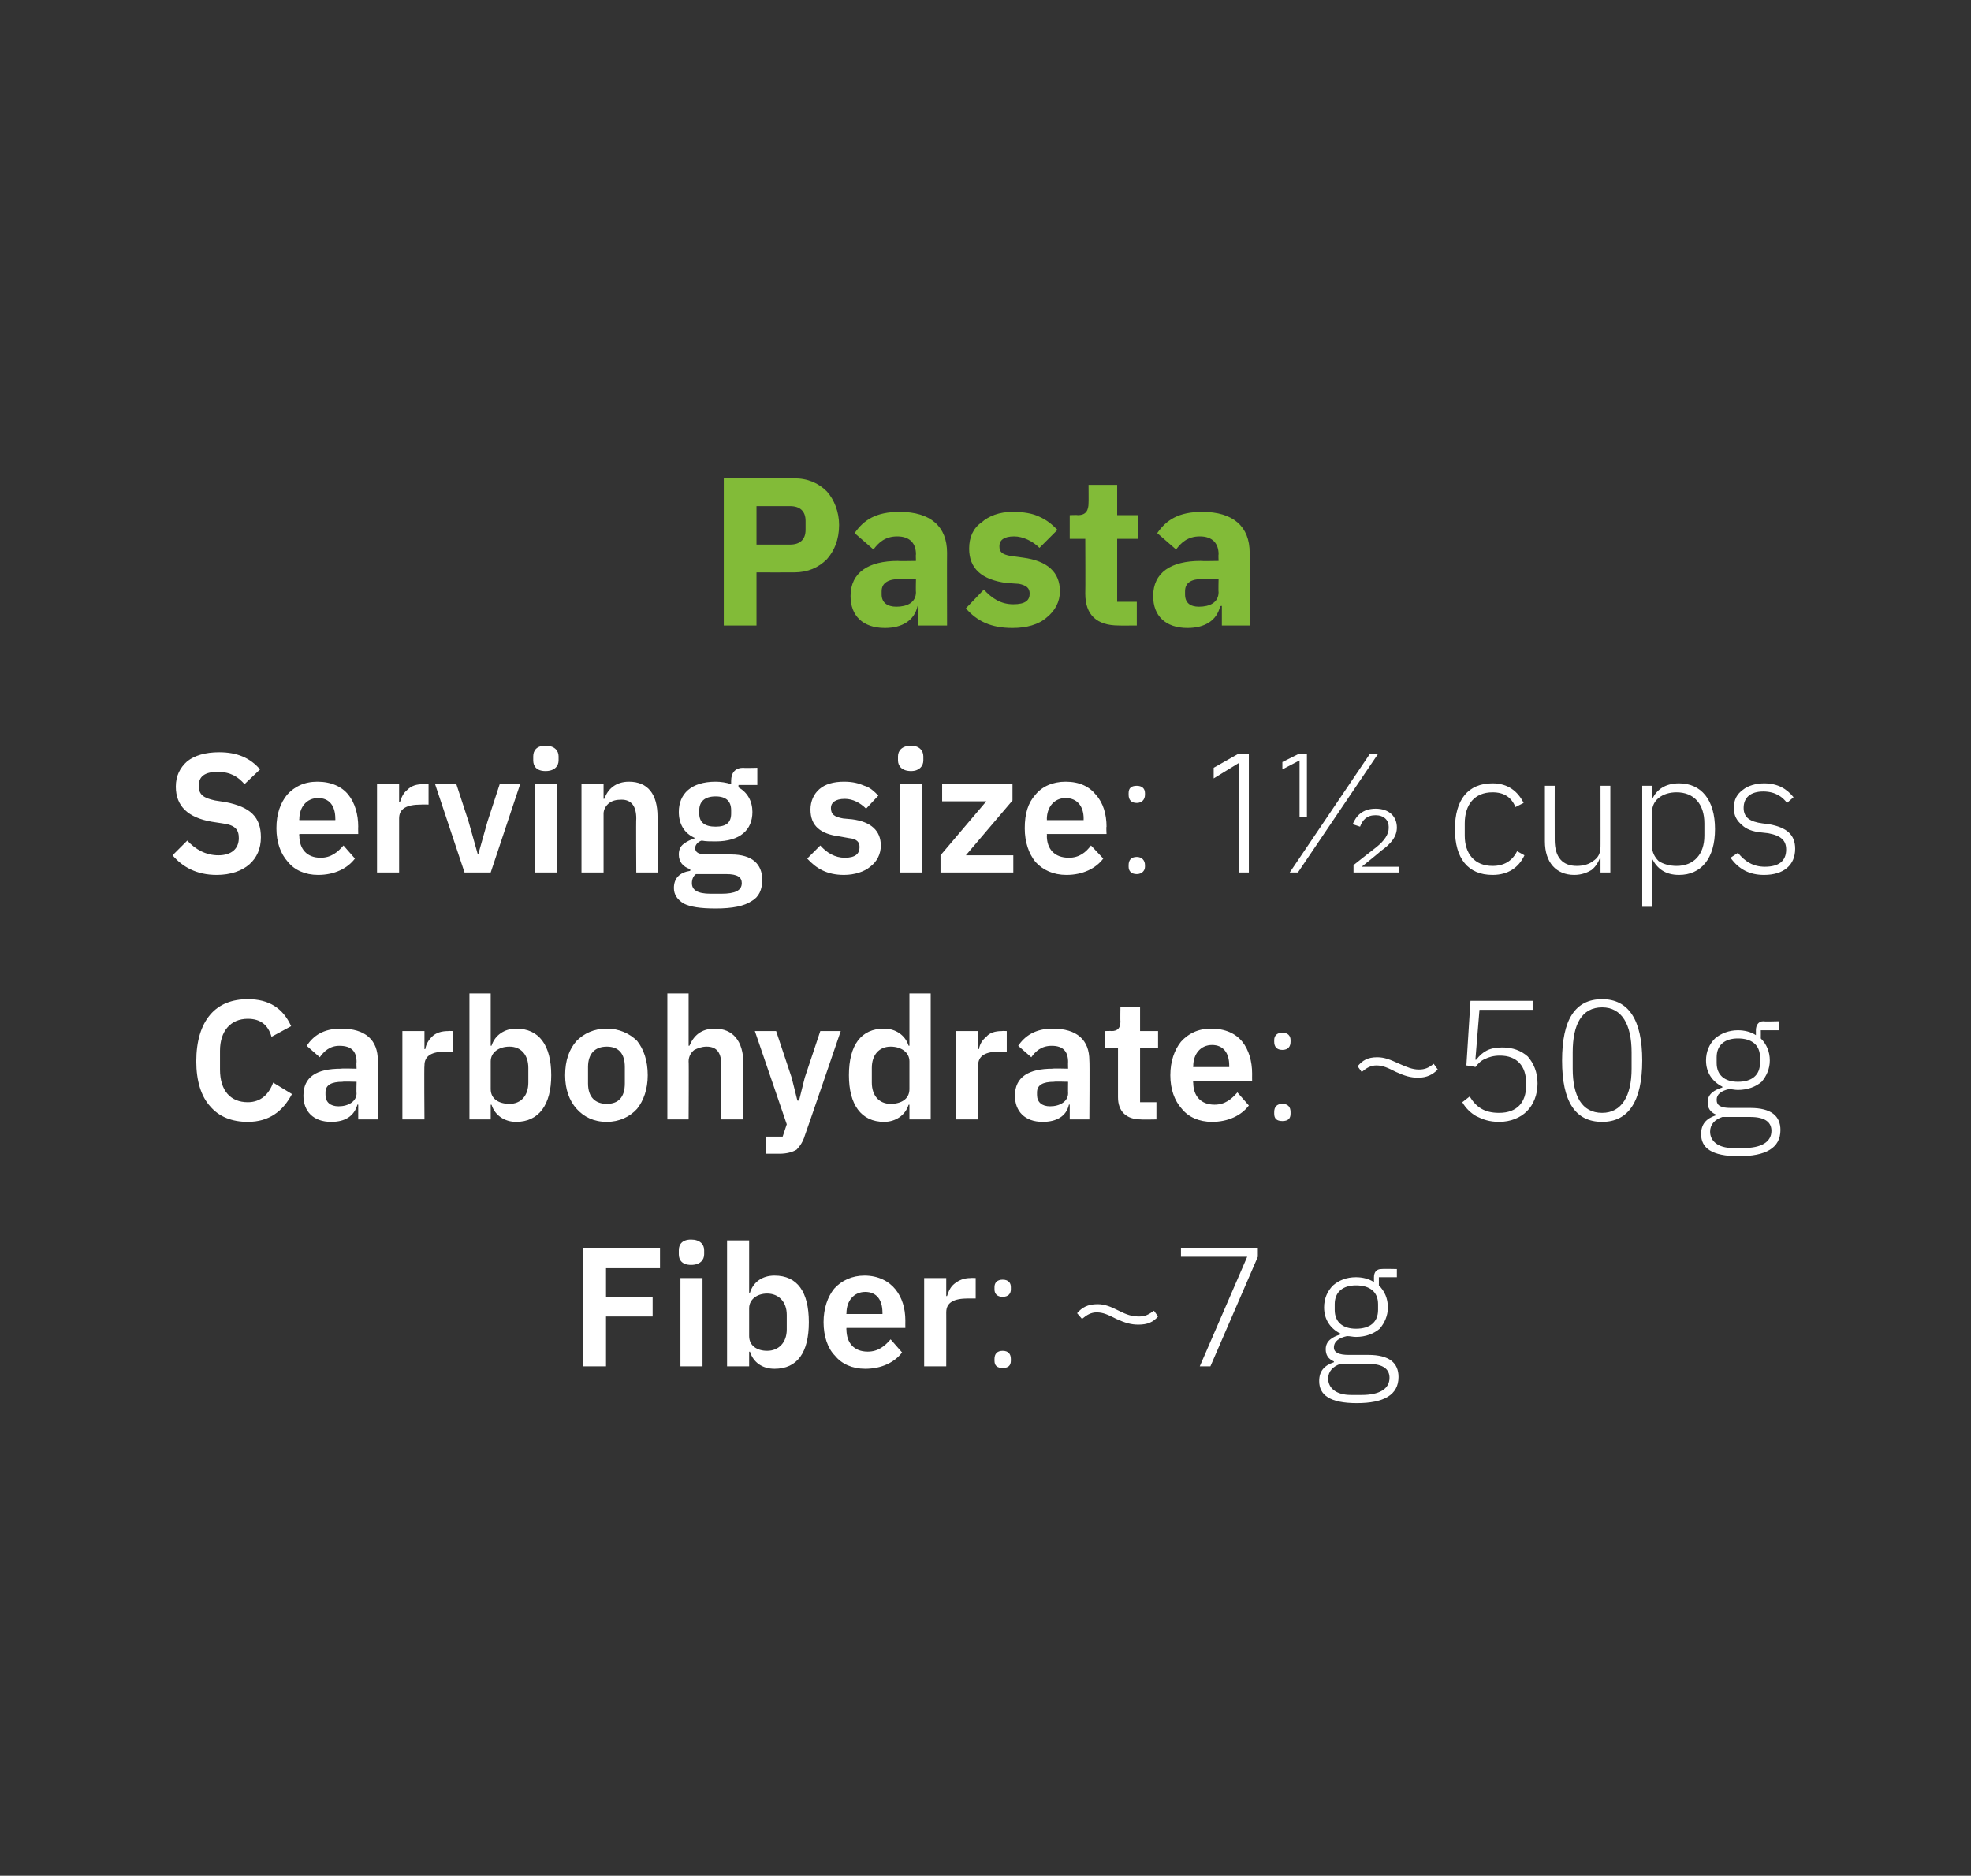 <?xml version="1.0" standalone="no"?><!DOCTYPE svg PUBLIC "-//W3C//DTD SVG 1.1//EN" "http://www.w3.org/Graphics/SVG/1.1/DTD/svg11.dtd"><svg xmlns="http://www.w3.org/2000/svg" version="1.1" width="241px" height="229.4px" viewBox="0 -1 241 229.4" style="top:-1px"><rect x="0" y="-1" width="241" height="229.4" fill="#333333" stroke="none"/>  <desc>Pasta Serving size: 1½ cups Carbohydrate: ~50 g Fiber: ~7 g</desc>  <defs/>  <g id="Polygon154847">    <path d="M 74.1 166.1 L 74.1 160 L 79.8 160 L 79.8 157.6 L 74.1 157.6 L 74.1 154.1 L 80.7 154.1 L 80.7 151.6 L 71.3 151.6 L 71.3 166.1 L 74.1 166.1 Z M 86.1 152.4 C 86.1 152.4 86.1 151.9 86.1 151.9 C 86.1 151.2 85.6 150.6 84.5 150.6 C 83.4 150.6 83 151.2 83 151.9 C 83 151.9 83 152.4 83 152.4 C 83 153.1 83.4 153.7 84.5 153.7 C 85.6 153.7 86.1 153.1 86.1 152.4 Z M 83.2 166.1 L 85.9 166.1 L 85.9 155.3 L 83.2 155.3 L 83.2 166.1 Z M 88.9 166.1 L 91.6 166.1 L 91.6 164.3 C 91.6 164.3 91.68 164.34 91.7 164.3 C 92.1 165.6 93.2 166.4 94.7 166.4 C 97.5 166.4 98.9 164.4 98.9 160.7 C 98.9 157 97.5 155 94.7 155 C 93.2 155 92.1 155.8 91.7 157.1 C 91.68 157.07 91.6 157.1 91.6 157.1 L 91.6 150.7 L 88.9 150.7 L 88.9 166.1 Z M 91.6 162.4 C 91.6 162.4 91.6 159 91.6 159 C 91.6 157.9 92.6 157.2 93.8 157.2 C 95.2 157.2 96.2 158.2 96.2 159.8 C 96.2 159.8 96.2 161.6 96.2 161.6 C 96.2 163.2 95.2 164.2 93.8 164.2 C 92.6 164.2 91.6 163.6 91.6 162.4 Z M 110.3 164.4 C 110.3 164.4 108.9 162.8 108.9 162.8 C 108.2 163.6 107.4 164.3 106.1 164.3 C 104.4 164.3 103.5 163.2 103.5 161.6 C 103.47 161.65 103.5 161.4 103.5 161.4 L 110.7 161.4 C 110.7 161.4 110.69 160.5 110.7 160.5 C 110.7 159 110.3 157.7 109.5 156.7 C 108.7 155.7 107.4 155 105.7 155 C 104.2 155 102.9 155.6 102 156.6 C 101.2 157.6 100.7 159 100.7 160.7 C 100.7 162.4 101.2 163.9 102.1 164.8 C 102.9 165.8 104.2 166.4 105.8 166.4 C 107.8 166.4 109.4 165.6 110.3 164.4 Z M 107.9 159.5 C 107.92 159.55 107.9 159.7 107.9 159.7 L 103.5 159.7 C 103.5 159.7 103.47 159.57 103.5 159.6 C 103.5 158.1 104.4 157 105.8 157 C 107.2 157 107.9 158 107.9 159.5 Z M 115.7 166.1 C 115.7 166.1 115.71 159.48 115.7 159.5 C 115.7 158.3 116.6 157.8 118.4 157.8 C 118.43 157.8 119.3 157.8 119.3 157.8 L 119.3 155.3 C 119.3 155.3 118.68 155.28 118.7 155.3 C 117.8 155.3 117.2 155.6 116.7 156 C 116.2 156.4 116 156.9 115.8 157.5 C 115.81 157.53 115.7 157.5 115.7 157.5 L 115.7 155.3 L 113 155.3 L 113 166.1 L 115.7 166.1 Z M 123.6 165.4 C 123.6 165.4 123.6 165.2 123.6 165.2 C 123.6 164.6 123.3 164.2 122.6 164.2 C 121.9 164.2 121.6 164.6 121.6 165.2 C 121.6 165.2 121.6 165.4 121.6 165.4 C 121.6 166 121.9 166.3 122.6 166.3 C 123.3 166.3 123.6 166 123.6 165.4 Z M 123.6 156.7 C 123.6 156.7 123.6 156.4 123.6 156.4 C 123.6 155.9 123.3 155.5 122.6 155.5 C 121.9 155.5 121.6 155.9 121.6 156.4 C 121.6 156.4 121.6 156.7 121.6 156.7 C 121.6 157.2 121.9 157.6 122.6 157.6 C 123.3 157.6 123.6 157.2 123.6 156.7 Z M 141.6 160 C 141.6 160 141.1 159.3 141.1 159.3 C 140.4 159.8 140 160 139.3 160 C 138.4 160 137.8 159.8 136.8 159.3 C 135.8 158.8 135.1 158.5 134.2 158.5 C 133 158.5 132.3 158.9 131.7 159.6 C 131.7 159.6 132.3 160.3 132.3 160.3 C 132.9 159.8 133.4 159.5 134.1 159.5 C 134.9 159.5 135.5 159.8 136.5 160.3 C 137.6 160.8 138.3 161 139.2 161 C 140.3 161 141 160.7 141.6 160 Z M 144.4 151.6 L 153.8 151.6 L 153.8 152.7 L 148 166.1 L 146.7 166.1 L 152.5 152.7 L 144.4 152.7 L 144.4 151.6 Z M 167.3 164.7 C 167.3 164.7 164.9 164.7 164.9 164.7 C 163.7 164.7 163.1 164.4 163.1 163.8 C 163.1 163 163.8 162.6 164.7 162.4 C 165.1 162.4 165.4 162.5 165.8 162.5 C 167 162.5 168 162.1 168.7 161.5 C 169.3 160.8 169.7 159.9 169.7 158.9 C 169.7 157.8 169.3 156.9 168.6 156.2 C 168.6 156.22 168.6 155.2 168.6 155.2 L 170.8 155.2 L 170.8 154.2 C 170.8 154.2 168.94 154.16 168.9 154.2 C 168.3 154.2 168 154.6 168 155.2 C 168 155.2 168 155.8 168 155.8 C 167.4 155.4 166.6 155.2 165.8 155.2 C 164.6 155.2 163.7 155.6 163 156.2 C 162.3 156.9 161.9 157.8 161.9 158.9 C 161.9 160.4 162.7 161.5 163.9 162.1 C 163.9 162.1 163.9 162.2 163.9 162.2 C 162.9 162.5 162.1 163 162.1 164 C 162.1 164.7 162.4 165.2 163.1 165.5 C 163.1 165.5 163.1 165.6 163.1 165.6 C 161.9 166 161.3 166.7 161.3 167.9 C 161.3 169.6 162.6 170.6 165.9 170.6 C 169.2 170.6 171 169.6 171 167.4 C 171 165.7 169.9 164.7 167.3 164.7 Z M 166.5 169.6 C 166.5 169.6 165.2 169.6 165.2 169.6 C 163.3 169.6 162.4 168.7 162.4 167.6 C 162.4 166.7 163 166.1 163.9 165.8 C 163.9 165.8 167.3 165.8 167.3 165.8 C 169.2 165.8 169.9 166.5 169.9 167.5 C 169.9 168.9 168.6 169.6 166.5 169.6 Z M 163.2 159.2 C 163.2 159.2 163.2 158.5 163.2 158.5 C 163.2 157 164.2 156.2 165.8 156.2 C 167.5 156.2 168.5 157 168.5 158.5 C 168.5 158.5 168.5 159.2 168.5 159.2 C 168.5 160.7 167.5 161.5 165.8 161.5 C 164.2 161.5 163.2 160.7 163.2 159.2 Z " stroke="none" fill="#fff"/>  </g>  <g id="Polygon154846">    <path d="M 35.7 132.8 C 35.7 132.8 33.4 131.4 33.4 131.4 C 32.9 132.8 31.9 133.8 30.3 133.8 C 28.2 133.8 26.9 132.4 26.9 129.8 C 26.9 129.8 26.9 127.5 26.9 127.5 C 26.9 125.1 28.2 123.6 30.3 123.6 C 31.9 123.6 32.8 124.4 33.2 125.8 C 33.2 125.8 35.6 124.5 35.6 124.5 C 34.6 122.3 32.9 121.2 30.3 121.2 C 28.4 121.2 26.8 121.8 25.7 123.1 C 24.6 124.4 24 126.3 24 128.8 C 24 131.2 24.6 133.1 25.7 134.3 C 26.8 135.6 28.4 136.2 30.3 136.2 C 32.9 136.2 34.6 134.9 35.7 132.8 Z M 46.2 128.7 C 46.23 128.69 46.2 135.9 46.2 135.9 L 43.8 135.9 L 43.8 134.1 C 43.8 134.1 43.69 134.07 43.7 134.1 C 43.3 135.5 42.2 136.2 40.5 136.2 C 38.3 136.2 37.1 134.9 37.1 133 C 37.1 130.7 38.7 129.7 41.7 129.7 C 41.71 129.65 43.6 129.7 43.6 129.7 C 43.6 129.7 43.56 128.86 43.6 128.9 C 43.6 127.6 43 126.9 41.5 126.9 C 40.3 126.9 39.6 127.6 39.1 128.3 C 39.1 128.3 37.5 126.9 37.5 126.9 C 38.3 125.7 39.5 124.8 41.7 124.8 C 44.7 124.8 46.2 126.2 46.2 128.7 Z M 43.6 131.3 C 43.6 131.3 41.86 131.25 41.9 131.3 C 40.5 131.3 39.8 131.7 39.8 132.6 C 39.8 132.6 39.8 132.9 39.8 132.9 C 39.8 133.8 40.4 134.3 41.4 134.3 C 42.6 134.3 43.6 133.7 43.6 132.7 C 43.56 132.69 43.6 131.3 43.6 131.3 Z M 51.9 135.9 C 51.9 135.9 51.85 129.28 51.9 129.3 C 51.9 128.1 52.8 127.6 54.6 127.6 C 54.58 127.59 55.4 127.6 55.4 127.6 L 55.4 125.1 C 55.4 125.1 54.83 125.07 54.8 125.1 C 54 125.1 53.3 125.3 52.8 125.8 C 52.4 126.2 52.1 126.7 52 127.3 C 51.95 127.32 51.9 127.3 51.9 127.3 L 51.9 125.1 L 49.2 125.1 L 49.2 135.9 L 51.9 135.9 Z M 57.4 135.9 L 60 135.9 L 60 134.1 C 60 134.1 60.11 134.13 60.1 134.1 C 60.5 135.4 61.7 136.2 63.1 136.2 C 65.9 136.2 67.4 134.1 67.4 130.5 C 67.4 126.8 65.9 124.8 63.1 124.8 C 61.7 124.8 60.5 125.6 60.1 126.9 C 60.11 126.86 60 126.9 60 126.9 L 60 120.5 L 57.4 120.5 L 57.4 135.9 Z M 60 132.2 C 60 132.2 60 128.8 60 128.8 C 60 127.7 61 127 62.3 127 C 63.7 127 64.6 128 64.6 129.6 C 64.6 129.6 64.6 131.4 64.6 131.4 C 64.6 133 63.7 134 62.3 134 C 61 134 60 133.4 60 132.2 Z M 77.9 134.6 C 78.7 133.6 79.2 132.2 79.2 130.5 C 79.2 128.7 78.7 127.3 77.9 126.3 C 77 125.4 75.7 124.8 74.2 124.8 C 72.6 124.8 71.4 125.4 70.5 126.3 C 69.6 127.3 69.1 128.7 69.1 130.5 C 69.1 132.2 69.6 133.6 70.5 134.6 C 71.4 135.6 72.6 136.2 74.2 136.2 C 75.7 136.2 77 135.6 77.9 134.6 Z M 71.9 131.5 C 71.9 131.5 71.9 129.5 71.9 129.5 C 71.9 127.8 72.8 127 74.2 127 C 75.6 127 76.4 127.8 76.4 129.5 C 76.4 129.5 76.4 131.5 76.4 131.5 C 76.4 133.2 75.6 134 74.2 134 C 72.8 134 71.9 133.2 71.9 131.5 Z M 81.6 135.9 L 84.2 135.9 C 84.2 135.9 84.24 128.76 84.2 128.8 C 84.2 128.2 84.5 127.7 84.9 127.4 C 85.3 127.2 85.8 127 86.4 127 C 87.7 127 88.2 127.8 88.2 129.3 C 88.2 129.34 88.2 135.9 88.2 135.9 L 90.9 135.9 C 90.9 135.9 90.86 129.07 90.9 129.1 C 90.9 126.3 89.6 124.8 87.4 124.8 C 85.7 124.8 84.8 125.7 84.3 126.9 C 84.35 126.88 84.2 126.9 84.2 126.9 L 84.2 120.5 L 81.6 120.5 L 81.6 135.9 Z M 98.4 130.8 L 97.7 133.6 L 97.5 133.6 L 96.8 130.8 L 94.9 125.1 L 92.3 125.1 L 96.2 136.5 L 95.7 138 L 93.7 138 L 93.7 140.1 C 93.7 140.1 95.34 140.1 95.3 140.1 C 96.2 140.1 96.9 139.9 97.4 139.6 C 97.8 139.2 98.2 138.6 98.4 137.9 C 98.44 137.87 102.8 125.1 102.8 125.1 L 100.3 125.1 L 98.4 130.8 Z M 111.2 135.9 L 113.8 135.9 L 113.8 120.5 L 111.2 120.5 L 111.2 126.9 C 111.2 126.9 111.05 126.86 111.1 126.9 C 110.7 125.6 109.5 124.8 108.1 124.8 C 105.3 124.8 103.8 126.8 103.8 130.5 C 103.8 134.1 105.3 136.2 108.1 136.2 C 109.5 136.2 110.7 135.4 111.1 134.1 C 111.05 134.13 111.2 134.1 111.2 134.1 L 111.2 135.9 Z M 106.6 131.4 C 106.6 131.4 106.6 129.6 106.6 129.6 C 106.6 128 107.5 127 108.9 127 C 110.2 127 111.2 127.7 111.2 128.8 C 111.2 128.8 111.2 132.2 111.2 132.2 C 111.2 133.4 110.2 134 108.9 134 C 107.5 134 106.6 133 106.6 131.4 Z M 119.6 135.9 C 119.6 135.9 119.57 129.28 119.6 129.3 C 119.6 128.1 120.5 127.6 122.3 127.6 C 122.3 127.59 123.1 127.6 123.1 127.6 L 123.1 125.1 C 123.1 125.1 122.55 125.07 122.5 125.1 C 121.7 125.1 121 125.3 120.6 125.8 C 120.1 126.2 119.8 126.7 119.7 127.3 C 119.67 127.32 119.6 127.3 119.6 127.3 L 119.6 125.1 L 116.9 125.1 L 116.9 135.9 L 119.6 135.9 Z M 133.2 128.7 C 133.25 128.69 133.2 135.9 133.2 135.9 L 130.8 135.9 L 130.8 134.1 C 130.8 134.1 130.71 134.07 130.7 134.1 C 130.4 135.5 129.2 136.2 127.5 136.2 C 125.3 136.2 124.1 134.9 124.1 133 C 124.1 130.7 125.8 129.7 128.7 129.7 C 128.73 129.65 130.6 129.7 130.6 129.7 C 130.6 129.7 130.58 128.86 130.6 128.9 C 130.6 127.6 130 126.9 128.6 126.9 C 127.3 126.9 126.6 127.6 126.1 128.3 C 126.1 128.3 124.5 126.9 124.5 126.9 C 125.3 125.7 126.6 124.8 128.7 124.8 C 131.7 124.8 133.2 126.2 133.2 128.7 Z M 130.6 131.3 C 130.6 131.3 128.87 131.25 128.9 131.3 C 127.5 131.3 126.8 131.7 126.8 132.6 C 126.8 132.6 126.8 132.9 126.8 132.9 C 126.8 133.8 127.4 134.3 128.4 134.3 C 129.6 134.3 130.6 133.7 130.6 132.7 C 130.58 132.69 130.6 131.3 130.6 131.3 Z M 141.4 135.9 L 141.4 133.8 L 139.4 133.8 L 139.4 127.2 L 141.6 127.2 L 141.6 125.1 L 139.4 125.1 L 139.4 122.1 L 137 122.1 C 137 122.1 136.97 123.95 137 123.9 C 137 124.7 136.7 125.1 135.9 125.1 C 135.93 125.07 135.1 125.1 135.1 125.1 L 135.1 127.2 L 136.7 127.2 C 136.7 127.2 136.7 133.17 136.7 133.2 C 136.7 134.9 137.7 135.9 139.5 135.9 C 139.51 135.94 141.4 135.9 141.4 135.9 Z M 152.7 134.2 C 152.7 134.2 151.3 132.6 151.3 132.6 C 150.6 133.4 149.8 134.1 148.5 134.1 C 146.8 134.1 145.9 133 145.9 131.4 C 145.86 131.44 145.9 131.2 145.9 131.2 L 153.1 131.2 C 153.1 131.2 153.09 130.3 153.1 130.3 C 153.1 128.8 152.7 127.4 151.9 126.4 C 151.1 125.4 149.8 124.8 148.1 124.8 C 146.5 124.8 145.3 125.4 144.4 126.4 C 143.6 127.4 143.1 128.8 143.1 130.5 C 143.1 132.2 143.6 133.6 144.5 134.6 C 145.3 135.6 146.6 136.2 148.2 136.2 C 150.2 136.2 151.8 135.4 152.7 134.2 Z M 150.3 129.3 C 150.32 129.34 150.3 129.5 150.3 129.5 L 145.9 129.5 C 145.9 129.5 145.86 129.36 145.9 129.4 C 145.9 127.9 146.8 126.8 148.2 126.8 C 149.6 126.8 150.3 127.8 150.3 129.3 Z M 157.8 135.2 C 157.8 135.2 157.8 135 157.8 135 C 157.8 134.4 157.5 134 156.8 134 C 156.1 134 155.8 134.4 155.8 135 C 155.8 135 155.8 135.2 155.8 135.2 C 155.8 135.8 156.1 136.1 156.8 136.1 C 157.5 136.1 157.8 135.8 157.8 135.2 Z M 157.8 126.4 C 157.8 126.4 157.8 126.2 157.8 126.2 C 157.8 125.7 157.5 125.3 156.8 125.3 C 156.1 125.3 155.8 125.7 155.8 126.2 C 155.8 126.2 155.8 126.4 155.8 126.4 C 155.8 127 156.1 127.4 156.8 127.4 C 157.5 127.4 157.8 127 157.8 126.4 Z M 175.8 129.8 C 175.8 129.8 175.3 129.1 175.3 129.1 C 174.7 129.6 174.2 129.8 173.5 129.8 C 172.7 129.8 172 129.5 171.1 129.1 C 170 128.6 169.3 128.3 168.4 128.3 C 167.2 128.3 166.6 128.7 166 129.4 C 166 129.4 166.5 130.1 166.5 130.1 C 167.1 129.6 167.6 129.3 168.3 129.3 C 169.1 129.3 169.7 129.6 170.7 130.1 C 171.8 130.6 172.5 130.8 173.4 130.8 C 174.5 130.8 175.2 130.4 175.8 129.8 Z M 187.4 121.4 L 179.8 121.4 L 179.3 129.3 C 179.3 129.3 180.4 129.46 180.4 129.5 C 180.8 129 181.1 128.7 181.6 128.5 C 182 128.3 182.6 128.1 183.4 128.1 C 185.5 128.1 186.6 129.4 186.6 131.4 C 186.6 131.4 186.6 131.8 186.6 131.8 C 186.6 133.8 185.5 135.1 183.3 135.1 C 181.5 135.1 180.5 134.4 179.7 133.1 C 179.7 133.1 178.8 133.8 178.8 133.8 C 179.2 134.5 179.8 135.1 180.5 135.5 C 181.3 135.9 182.1 136.2 183.3 136.2 C 184.7 136.2 185.9 135.7 186.7 134.9 C 187.5 134.1 188 132.9 188 131.5 C 188 130.1 187.5 129 186.8 128.2 C 186 127.5 185 127.1 183.7 127.1 C 182.1 127.1 181.3 127.6 180.5 128.6 C 180.52 128.61 180.4 128.6 180.4 128.6 L 180.9 122.5 L 187.4 122.5 L 187.4 121.4 Z M 200.8 128.7 C 200.8 123.7 199.1 121.2 195.9 121.2 C 192.6 121.2 191 123.7 191 128.7 C 191 133.7 192.6 136.2 195.9 136.2 C 199.1 136.2 200.8 133.7 200.8 128.7 Z M 192.3 129.7 C 192.3 129.7 192.3 127.7 192.3 127.7 C 192.3 124.3 193.4 122.2 195.9 122.2 C 198.3 122.2 199.5 124.3 199.5 127.7 C 199.5 127.7 199.5 129.7 199.5 129.7 C 199.5 133 198.3 135.1 195.9 135.1 C 193.4 135.1 192.3 133 192.3 129.7 Z M 214 134.5 C 214 134.5 211.6 134.5 211.6 134.5 C 210.4 134.5 209.9 134.2 209.9 133.5 C 209.9 132.8 210.5 132.4 211.4 132.2 C 211.8 132.2 212.1 132.3 212.5 132.3 C 213.7 132.3 214.7 131.9 215.4 131.3 C 216 130.6 216.4 129.7 216.4 128.7 C 216.4 127.6 216 126.7 215.3 126 C 215.31 126.01 215.3 125 215.3 125 L 217.5 125 L 217.5 123.9 C 217.5 123.9 215.64 123.95 215.6 123.9 C 215 123.9 214.7 124.4 214.7 125 C 214.7 125 214.7 125.6 214.7 125.6 C 214.1 125.2 213.3 125 212.5 125 C 211.4 125 210.4 125.4 209.7 126 C 209 126.7 208.6 127.6 208.6 128.7 C 208.6 130.2 209.4 131.3 210.6 131.9 C 210.6 131.9 210.6 132 210.6 132 C 209.6 132.3 208.8 132.8 208.8 133.8 C 208.8 134.5 209.1 135 209.8 135.3 C 209.8 135.3 209.8 135.4 209.8 135.4 C 208.6 135.8 208 136.5 208 137.7 C 208 139.4 209.3 140.4 212.6 140.4 C 215.9 140.4 217.7 139.4 217.7 137.2 C 217.7 135.5 216.6 134.5 214 134.5 Z M 213.2 139.4 C 213.2 139.4 211.9 139.4 211.9 139.4 C 210 139.4 209.1 138.5 209.1 137.4 C 209.1 136.5 209.7 135.9 210.6 135.6 C 210.6 135.6 214 135.6 214 135.6 C 215.9 135.6 216.6 136.3 216.6 137.3 C 216.6 138.7 215.3 139.4 213.2 139.4 Z M 209.9 129 C 209.9 129 209.9 128.3 209.9 128.3 C 209.9 126.8 210.9 126 212.5 126 C 214.2 126 215.2 126.8 215.2 128.3 C 215.2 128.3 215.2 129 215.2 129 C 215.2 130.5 214.2 131.3 212.5 131.3 C 210.9 131.3 209.9 130.5 209.9 129 Z " stroke="none" fill="#fff"/>  </g>  <g id="Polygon154845">    <path d="M 30.5 104.7 C 31.4 103.9 31.9 102.8 31.9 101.4 C 31.9 98.9 30.6 97.7 27.6 97.1 C 27.6 97.1 26.3 96.9 26.3 96.9 C 24.9 96.6 24.3 96.2 24.3 95.1 C 24.3 94 25 93.4 26.6 93.4 C 28.2 93.4 29.1 94 29.9 94.9 C 29.9 94.9 31.8 93.1 31.8 93.1 C 30.6 91.7 29 91 26.8 91 C 25.1 91 23.8 91.4 22.9 92.1 C 22 92.9 21.5 93.9 21.5 95.2 C 21.5 97.6 23 99 25.9 99.5 C 25.9 99.5 27.2 99.7 27.2 99.7 C 28.8 99.9 29.2 100.5 29.2 101.5 C 29.2 102.8 28.3 103.6 26.7 103.6 C 25.2 103.6 23.9 102.9 22.9 101.8 C 22.9 101.8 21.1 103.6 21.1 103.6 C 22.3 105 24 106 26.5 106 C 28.2 106 29.6 105.5 30.5 104.7 Z M 43.4 104 C 43.4 104 42 102.4 42 102.4 C 41.3 103.2 40.5 103.9 39.2 103.9 C 37.5 103.9 36.6 102.8 36.6 101.2 C 36.56 101.23 36.6 101 36.6 101 L 43.8 101 C 43.8 101 43.78 100.09 43.8 100.1 C 43.8 98.6 43.4 97.2 42.6 96.2 C 41.8 95.2 40.5 94.6 38.8 94.6 C 37.2 94.6 36 95.2 35.1 96.2 C 34.3 97.2 33.8 98.5 33.8 100.3 C 33.8 102 34.3 103.4 35.2 104.4 C 36 105.4 37.3 106 38.9 106 C 40.9 106 42.5 105.2 43.4 104 Z M 41 99.1 C 41.02 99.13 41 99.3 41 99.3 L 36.6 99.3 C 36.6 99.3 36.56 99.15 36.6 99.2 C 36.6 97.7 37.5 96.6 38.9 96.6 C 40.3 96.6 41 97.6 41 99.1 Z M 48.8 105.7 C 48.8 105.7 48.8 99.07 48.8 99.1 C 48.8 97.9 49.7 97.4 51.5 97.4 C 51.53 97.38 52.4 97.4 52.4 97.4 L 52.4 94.9 C 52.4 94.9 51.78 94.86 51.8 94.9 C 50.9 94.9 50.3 95.1 49.8 95.6 C 49.3 96 49.1 96.5 48.9 97.1 C 48.9 97.11 48.8 97.1 48.8 97.1 L 48.8 94.9 L 46.1 94.9 L 46.1 105.7 L 48.8 105.7 Z M 60 105.7 L 63.6 94.9 L 61.1 94.9 L 59.6 99.5 L 58.5 103.4 L 58.4 103.4 L 57.3 99.5 L 55.8 94.9 L 53.2 94.9 L 56.8 105.7 L 60 105.7 Z M 68.3 92 C 68.3 92 68.3 91.5 68.3 91.5 C 68.3 90.8 67.8 90.2 66.7 90.2 C 65.6 90.2 65.2 90.8 65.2 91.5 C 65.2 91.5 65.2 92 65.2 92 C 65.2 92.7 65.6 93.3 66.7 93.3 C 67.8 93.3 68.3 92.7 68.3 92 Z M 65.4 105.7 L 68.1 105.7 L 68.1 94.9 L 65.4 94.9 L 65.4 105.7 Z M 73.8 105.7 C 73.8 105.7 73.8 98.55 73.8 98.5 C 73.8 98 74.1 97.5 74.5 97.2 C 74.9 96.9 75.4 96.8 76 96.8 C 77.2 96.8 77.8 97.6 77.8 99.1 C 77.76 99.13 77.8 105.7 77.8 105.7 L 80.4 105.7 C 80.4 105.7 80.42 98.86 80.4 98.9 C 80.4 96.1 79.2 94.6 76.9 94.6 C 75.3 94.6 74.3 95.5 73.9 96.7 C 73.91 96.68 73.8 96.7 73.8 96.7 L 73.8 94.9 L 71.1 94.9 L 71.1 105.7 L 73.8 105.7 Z M 89.4 103.5 C 89.4 103.5 86.5 103.5 86.5 103.5 C 85.5 103.5 85 103.3 85 102.7 C 85 102.3 85.4 101.9 85.8 101.8 C 86.3 101.9 86.8 101.9 87.5 101.9 C 90.5 101.9 92 100.5 92 98.3 C 92 97 91.4 95.9 90.3 95.3 C 90.29 95.28 90.3 95 90.3 95 L 92.6 95 L 92.6 92.9 C 92.6 92.9 90.91 92.95 90.9 92.9 C 89.9 92.9 89.4 93.5 89.4 94.5 C 89.4 94.5 89.4 94.9 89.4 94.9 C 88.8 94.7 88.1 94.6 87.5 94.6 C 84.5 94.6 83 96.1 83 98.3 C 83 99.7 83.6 100.9 85 101.5 C 85 101.5 85 101.5 85 101.5 C 84.4 101.7 84 101.9 83.6 102.2 C 83.2 102.5 83 102.9 83 103.5 C 83 104.4 83.5 105 84.4 105.3 C 84.4 105.3 84.4 105.5 84.4 105.5 C 83.1 105.7 82.4 106.4 82.4 107.6 C 82.4 108.4 82.8 109 83.6 109.5 C 84.4 109.9 85.6 110.1 87.5 110.1 C 89.6 110.1 91 109.8 91.9 109.2 C 92.8 108.7 93.2 107.8 93.2 106.6 C 93.2 104.7 92 103.5 89.4 103.5 Z M 88.2 108.3 C 88.2 108.3 86.9 108.3 86.9 108.3 C 85.2 108.3 84.6 107.8 84.6 107 C 84.6 106.5 84.8 106.1 85.1 105.9 C 85.1 105.9 88.8 105.9 88.8 105.9 C 90.2 105.9 90.7 106.3 90.7 107 C 90.7 107.9 89.9 108.3 88.2 108.3 Z M 85.5 98.5 C 85.5 98.5 85.5 98.1 85.5 98.1 C 85.5 97 86.2 96.4 87.5 96.4 C 88.8 96.4 89.4 97 89.4 98.1 C 89.4 98.1 89.4 98.5 89.4 98.5 C 89.4 99.6 88.8 100.1 87.5 100.1 C 86.2 100.1 85.5 99.6 85.5 98.5 Z M 106.4 105 C 107.2 104.4 107.7 103.5 107.7 102.4 C 107.7 100.6 106.5 99.5 104.2 99.2 C 104.2 99.2 103.1 99.1 103.1 99.1 C 102 98.9 101.6 98.6 101.6 97.8 C 101.6 97.2 102.1 96.7 103.3 96.7 C 104.3 96.7 105.2 97.2 105.9 97.9 C 105.9 97.9 107.4 96.3 107.4 96.3 C 106.9 95.8 106.4 95.3 105.7 95.1 C 105 94.8 104.3 94.6 103.2 94.6 C 101.9 94.6 100.9 94.9 100.2 95.5 C 99.5 96.1 99.1 97 99.1 98 C 99.1 100 100.3 101 102.7 101.3 C 102.7 101.3 103.8 101.5 103.8 101.5 C 104.8 101.6 105.1 102 105.1 102.6 C 105.1 103.4 104.6 103.9 103.3 103.9 C 102.1 103.9 101.1 103.3 100.3 102.4 C 100.3 102.4 98.7 104 98.7 104 C 99.8 105.2 101.1 106 103.2 106 C 104.5 106 105.7 105.6 106.4 105 Z M 112.9 92 C 112.9 92 112.9 91.5 112.9 91.5 C 112.9 90.8 112.4 90.2 111.4 90.2 C 110.3 90.2 109.8 90.8 109.8 91.5 C 109.8 91.5 109.8 92 109.8 92 C 109.8 92.7 110.3 93.3 111.4 93.3 C 112.4 93.3 112.9 92.7 112.9 92 Z M 110 105.7 L 112.7 105.7 L 112.7 94.9 L 110 94.9 L 110 105.7 Z M 123.9 105.7 L 123.9 103.6 L 118.1 103.6 L 123.8 96.9 L 123.8 94.9 L 115.2 94.9 L 115.2 97 L 120.6 97 L 115 103.6 L 115 105.7 L 123.9 105.7 Z M 134.9 104 C 134.9 104 133.4 102.4 133.4 102.4 C 132.8 103.2 132 103.9 130.7 103.9 C 128.9 103.9 128 102.8 128 101.2 C 128.03 101.23 128 101 128 101 L 135.3 101 C 135.3 101 135.25 100.09 135.3 100.1 C 135.3 98.6 134.9 97.2 134 96.2 C 133.2 95.2 132 94.6 130.3 94.6 C 128.7 94.6 127.4 95.2 126.6 96.2 C 125.7 97.2 125.3 98.5 125.3 100.3 C 125.3 102 125.8 103.4 126.6 104.4 C 127.5 105.4 128.8 106 130.4 106 C 132.4 106 134 105.2 134.9 104 Z M 132.5 99.1 C 132.49 99.13 132.5 99.3 132.5 99.3 L 128 99.3 C 128 99.3 128.03 99.15 128 99.2 C 128 97.7 128.9 96.6 130.3 96.6 C 131.7 96.6 132.5 97.6 132.5 99.1 Z M 140 105 C 140 105 140 104.8 140 104.8 C 140 104.2 139.6 103.8 139 103.8 C 138.3 103.8 138 104.2 138 104.8 C 138 104.8 138 105 138 105 C 138 105.5 138.3 105.9 139 105.9 C 139.6 105.9 140 105.5 140 105 Z M 140 96.2 C 140 96.2 140 96 140 96 C 140 95.4 139.6 95.1 139 95.1 C 138.3 95.1 138 95.4 138 96 C 138 96 138 96.2 138 96.2 C 138 96.8 138.3 97.2 139 97.2 C 139.6 97.2 140 96.8 140 96.2 Z M 151.4 91.2 L 152.7 91.2 L 152.7 105.7 L 151.5 105.7 L 151.5 92.3 L 148.4 94.2 L 148.4 92.9 L 151.4 91.2 Z M 158.7 105.7 L 168.5 91.2 L 167.5 91.2 L 157.7 105.7 L 158.7 105.7 Z M 171.1 105 L 166.5 105 C 166.5 105 168.81 103.15 168.8 103.1 C 170.1 102.2 170.8 101.3 170.8 100.2 C 170.8 98.9 169.9 97.9 168.2 97.9 C 166.6 97.9 165.8 98.8 165.4 99.8 C 165.4 99.8 166.3 100.1 166.3 100.1 C 166.6 99.3 167.1 98.7 168.2 98.7 C 169.2 98.7 169.8 99.3 169.8 100.1 C 169.8 100.1 169.8 100.3 169.8 100.3 C 169.8 101 169.3 101.8 168.3 102.6 C 168.29 102.59 165.5 104.8 165.5 104.8 L 165.5 105.7 L 171.1 105.7 L 171.1 105 Z M 158.8 91.2 L 159.8 91.2 L 159.8 98.9 L 158.9 98.9 L 158.9 92 L 156.8 93.1 L 156.8 92.2 L 158.8 91.2 Z M 186.4 103.6 C 186.4 103.6 185.5 103.1 185.5 103.1 C 184.9 104.3 183.9 104.9 182.5 104.9 C 180.3 104.9 179.1 103.4 179.1 101.2 C 179.1 101.2 179.1 99.7 179.1 99.7 C 179.1 97.4 180.3 95.9 182.5 95.9 C 183.9 95.9 184.8 96.5 185.3 97.7 C 185.3 97.7 186.3 97.2 186.3 97.2 C 185.6 95.8 184.4 94.8 182.5 94.8 C 179.5 94.8 177.9 96.8 177.9 100.4 C 177.9 104 179.5 106 182.5 106 C 184.4 106 185.7 105.1 186.4 103.6 Z M 195.7 105.7 L 196.9 105.7 L 196.9 95.1 L 195.7 95.1 C 195.7 95.1 195.71 102.55 195.7 102.5 C 195.7 103.4 195.4 103.9 194.8 104.3 C 194.3 104.7 193.6 104.9 192.8 104.9 C 191.1 104.9 190.1 103.9 190.1 101.7 C 190.09 101.69 190.1 95.1 190.1 95.1 L 188.9 95.1 C 188.9 95.1 188.9 101.92 188.9 101.9 C 188.9 104.5 190.3 106 192.5 106 C 193.4 106 194.1 105.7 194.6 105.4 C 195.1 105 195.4 104.5 195.6 104 C 195.63 104.05 195.7 104 195.7 104 L 195.7 105.7 Z M 200.8 109.9 L 202 109.9 L 202 104 C 202 104 202.02 104.02 202 104 C 202.6 105.2 203.6 106 205.3 106 C 208 106 209.7 104 209.7 100.4 C 209.7 96.8 208 94.8 205.3 94.8 C 203.6 94.8 202.5 95.6 202 96.8 C 202.02 96.78 202 96.8 202 96.8 L 202 95.1 L 200.8 95.1 L 200.8 109.9 Z M 202.8 104.3 C 202.3 103.8 202 103.2 202 102.5 C 202 102.5 202 98.3 202 98.3 C 202 97.6 202.3 97 202.8 96.6 C 203.4 96.1 204.2 95.9 205 95.9 C 207.1 95.9 208.4 97.3 208.4 99.7 C 208.4 99.7 208.4 101.2 208.4 101.2 C 208.4 103.5 207.1 104.9 205 104.9 C 204.2 104.9 203.4 104.7 202.8 104.3 Z M 219.5 102.8 C 219.5 101.1 218.5 100.2 216.3 99.8 C 216.3 99.8 215.5 99.7 215.5 99.7 C 214 99.5 213.2 99 213.2 97.8 C 213.2 96.5 214.1 95.8 215.6 95.8 C 217.1 95.8 218 96.5 218.5 97.2 C 218.5 97.2 219.3 96.5 219.3 96.5 C 218.5 95.5 217.4 94.8 215.7 94.8 C 214.7 94.8 213.7 95.1 213.1 95.6 C 212.4 96.1 212 96.8 212 97.8 C 212 98.8 212.4 99.4 213 99.9 C 213.5 100.4 214.3 100.7 215.3 100.8 C 215.3 100.8 216.2 100.9 216.2 100.9 C 217.8 101.2 218.4 101.8 218.4 102.9 C 218.4 104.3 217.5 105 215.8 105 C 214.4 105 213.4 104.4 212.5 103.3 C 212.5 103.3 211.6 103.9 211.6 103.9 C 212.6 105.3 213.9 106 215.7 106 C 218.1 106 219.5 104.8 219.5 102.8 Z " stroke="none" fill="#fff"/>  </g>  <g id="Polygon154844">    <path d="M 92.5 75.5 L 92.5 69 C 92.5 69 97.07 69.01 97.1 69 C 98.8 69 100.1 68.4 101.1 67.4 C 102 66.4 102.6 65 102.6 63.2 C 102.6 61.6 102 60.1 101.1 59.1 C 100.1 58.1 98.8 57.5 97.1 57.5 C 97.07 57.49 88.5 57.5 88.5 57.5 L 88.5 75.5 L 92.5 75.5 Z M 92.5 60.9 C 92.5 60.9 96.61 60.9 96.6 60.9 C 97.8 60.9 98.5 61.5 98.5 62.7 C 98.5 62.7 98.5 63.8 98.5 63.8 C 98.5 65 97.8 65.6 96.6 65.6 C 96.61 65.6 92.5 65.6 92.5 65.6 L 92.5 60.9 Z M 115.8 66.6 C 115.78 66.61 115.8 75.5 115.8 75.5 L 112.3 75.5 L 112.3 73.1 C 112.3 73.1 112.19 73.15 112.2 73.1 C 111.8 74.9 110.3 75.8 108.2 75.8 C 105.5 75.8 104 74.3 104 71.9 C 104 69 106.2 67.6 109.8 67.6 C 109.81 67.64 112 67.6 112 67.6 C 112 67.6 111.96 66.79 112 66.8 C 112 65.5 111.3 64.6 109.7 64.6 C 108.2 64.6 107.4 65.4 106.8 66.2 C 106.8 66.2 104.5 64.2 104.5 64.2 C 105.6 62.6 107.1 61.6 110 61.6 C 113.8 61.6 115.8 63.4 115.8 66.6 Z M 112 69.8 C 112 69.8 110.1 69.81 110.1 69.8 C 108.6 69.8 107.8 70.3 107.8 71.3 C 107.8 71.3 107.8 71.7 107.8 71.7 C 107.8 72.7 108.5 73.2 109.6 73.2 C 110.9 73.2 112 72.7 112 71.4 C 111.96 71.41 112 69.8 112 69.8 Z M 128 74.5 C 129 73.7 129.6 72.6 129.6 71.3 C 129.6 69 128.1 67.6 125.1 67.2 C 125.1 67.2 123.6 67 123.6 67 C 122.5 66.8 122.2 66.5 122.2 65.8 C 122.2 65.1 122.7 64.6 124 64.6 C 125.1 64.6 126.3 65.2 127.1 66 C 127.1 66 129.3 63.8 129.3 63.8 C 128.6 63.1 128 62.6 127.1 62.2 C 126.3 61.8 125.2 61.6 123.8 61.6 C 122.2 61.6 120.9 62.1 120 62.9 C 119 63.6 118.5 64.7 118.5 66.1 C 118.5 68.5 120 69.9 123.1 70.3 C 123.1 70.3 124.6 70.4 124.6 70.4 C 125.5 70.6 125.9 70.9 125.9 71.6 C 125.9 72.4 125.4 72.9 123.9 72.9 C 122.4 72.9 121.3 72.2 120.3 71.1 C 120.3 71.1 118.1 73.4 118.1 73.4 C 119.5 75 121.2 75.8 123.8 75.8 C 125.5 75.8 127 75.4 128 74.5 Z M 139 75.5 L 139 72.6 L 136.6 72.6 L 136.6 64.9 L 139.2 64.9 L 139.2 62 L 136.6 62 L 136.6 58.3 L 133.1 58.3 C 133.1 58.3 133.12 60.51 133.1 60.5 C 133.1 61.4 132.8 62 131.8 62 C 131.78 61.96 130.8 62 130.8 62 L 130.8 64.9 L 132.7 64.9 C 132.7 64.9 132.73 71.57 132.7 71.6 C 132.7 74.2 134.1 75.5 136.8 75.5 C 136.77 75.52 139 75.5 139 75.5 Z M 152.8 66.6 C 152.79 66.61 152.8 75.5 152.8 75.5 L 149.4 75.5 L 149.4 73.1 C 149.4 73.1 149.2 73.15 149.2 73.1 C 148.8 74.9 147.3 75.8 145.2 75.8 C 142.5 75.8 141 74.3 141 71.9 C 141 69 143.2 67.6 146.8 67.6 C 146.82 67.64 149 67.6 149 67.6 C 149 67.6 148.96 66.79 149 66.8 C 149 65.5 148.3 64.6 146.7 64.6 C 145.2 64.6 144.4 65.4 143.8 66.2 C 143.8 66.2 141.5 64.2 141.5 64.2 C 142.6 62.6 144.1 61.6 147 61.6 C 150.8 61.6 152.8 63.4 152.8 66.6 Z M 149 69.8 C 149 69.8 147.1 69.81 147.1 69.8 C 145.6 69.8 144.9 70.3 144.9 71.3 C 144.9 71.3 144.9 71.7 144.9 71.7 C 144.9 72.7 145.5 73.2 146.6 73.2 C 147.9 73.2 149 72.7 149 71.4 C 148.96 71.41 149 69.8 149 69.8 Z " stroke="none" fill="#82bb38"/>  </g></svg>
